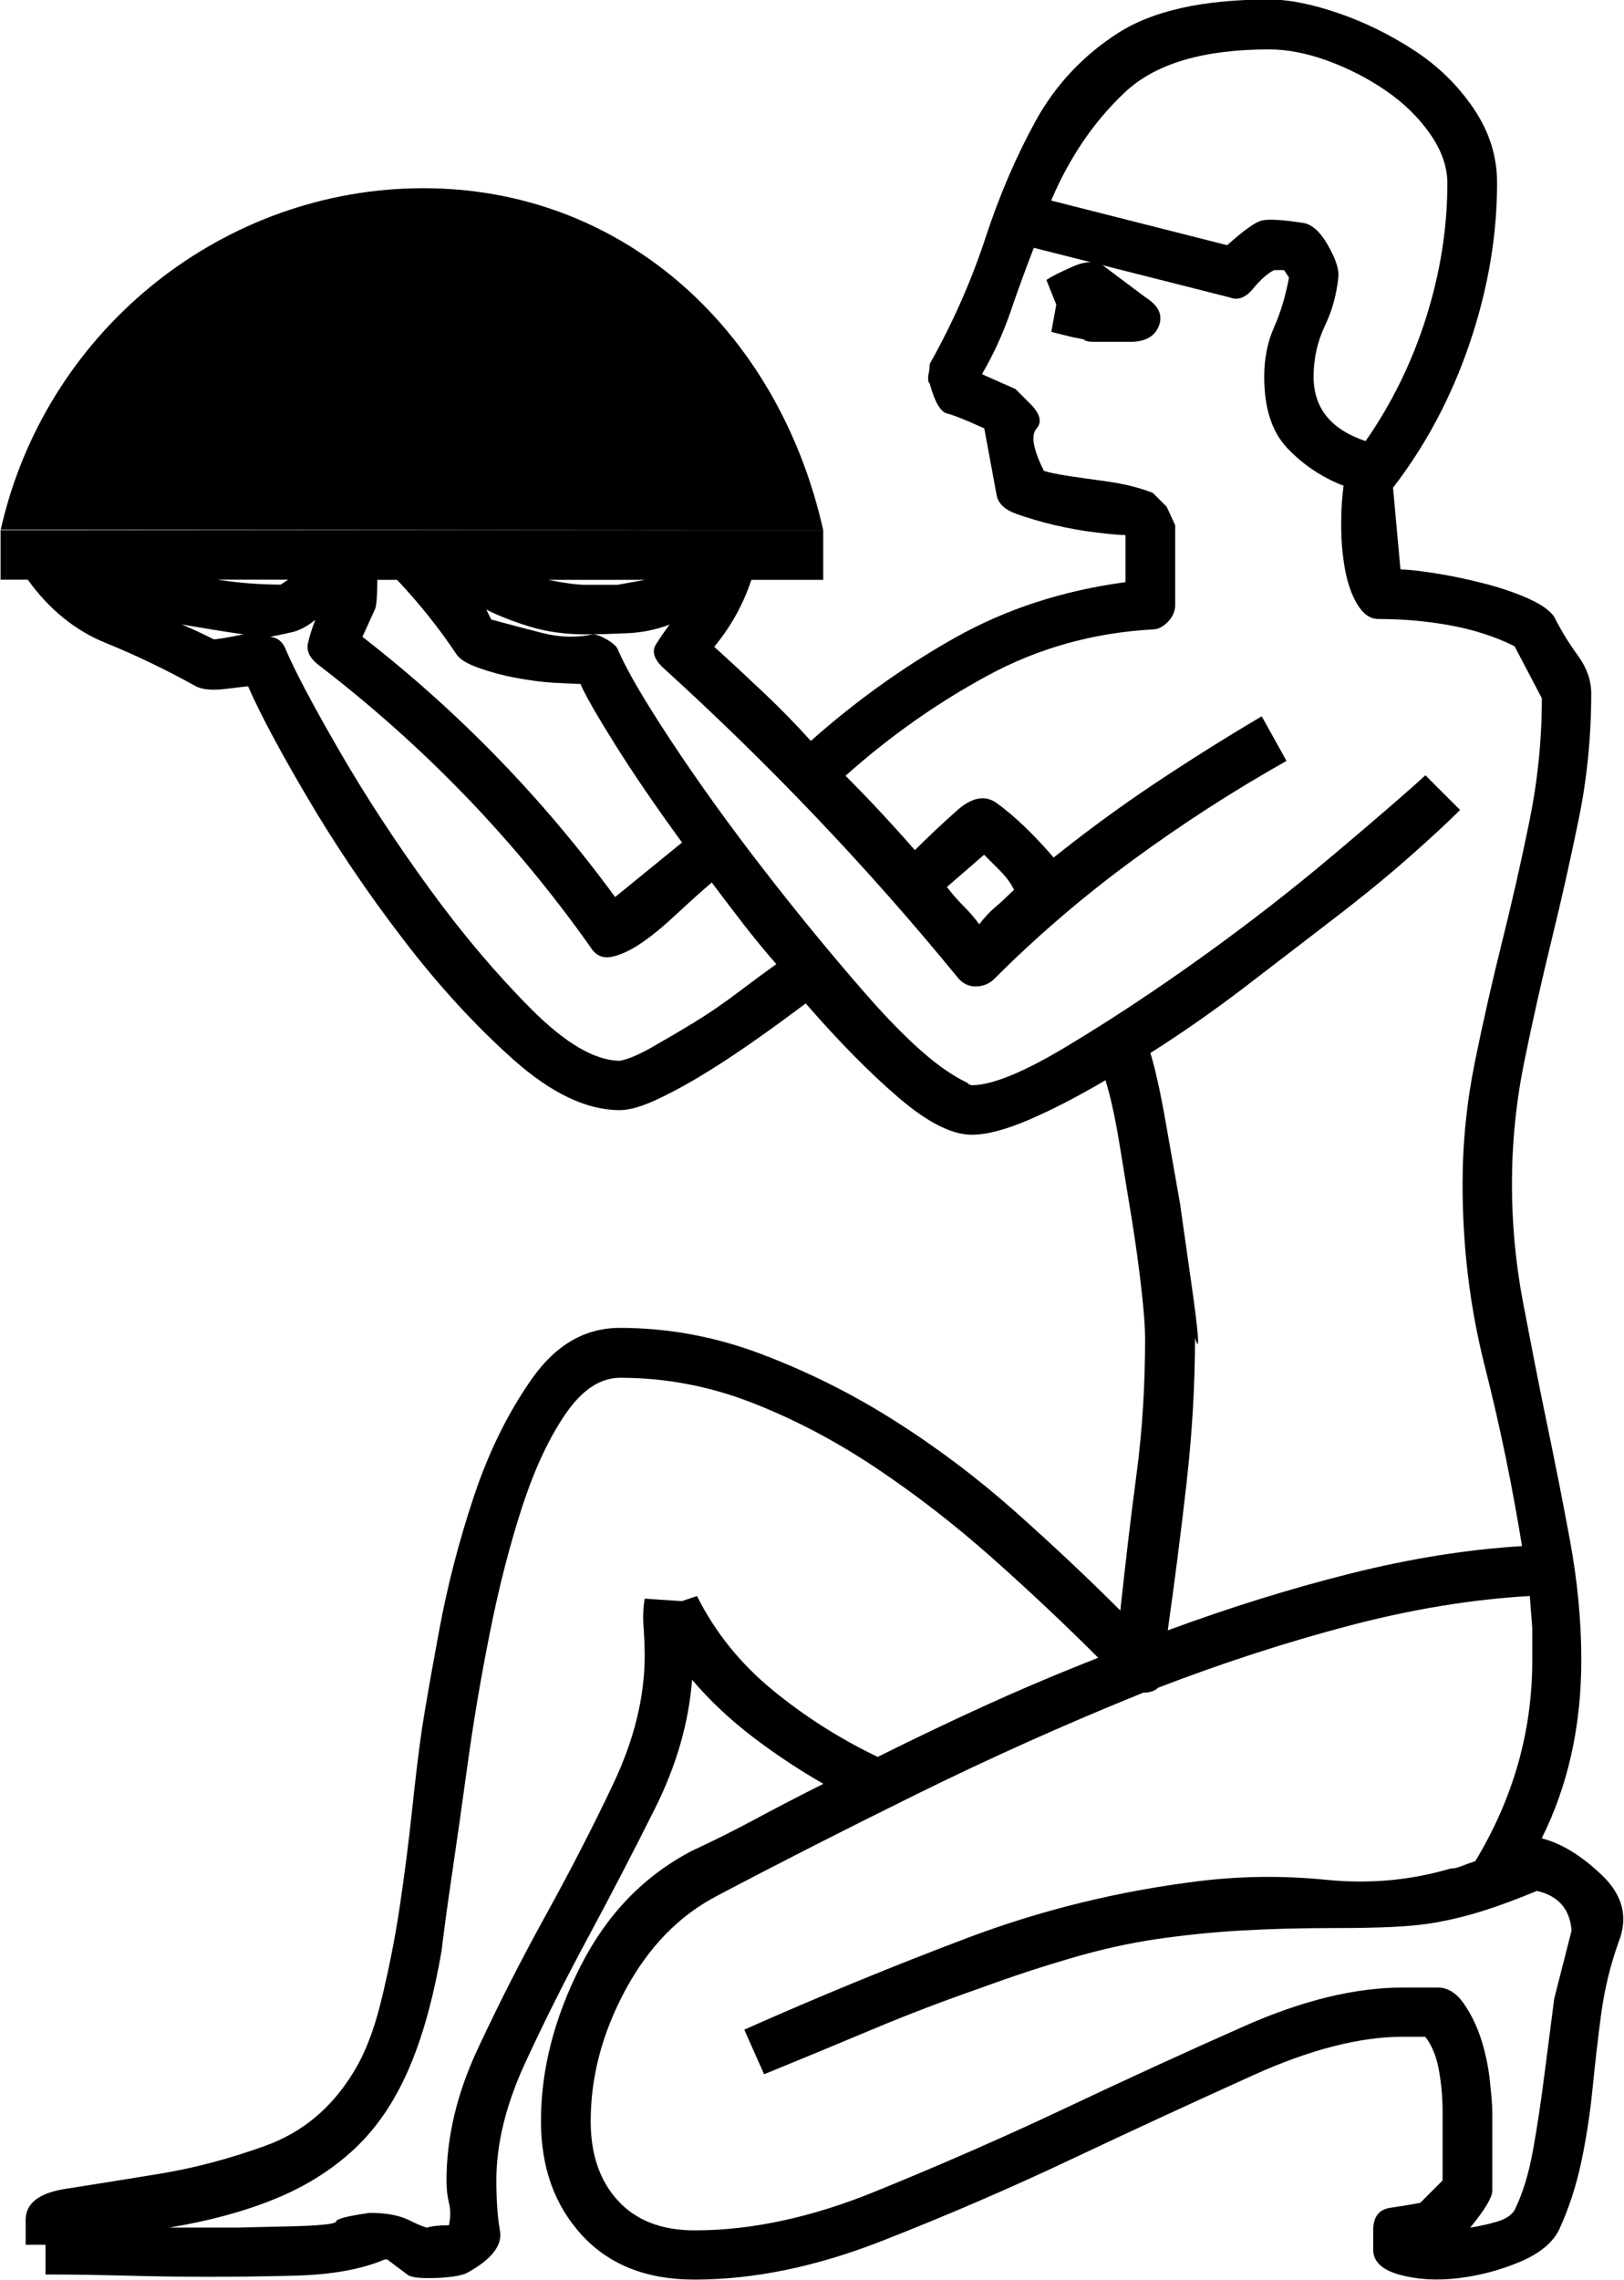 <?xml version="1.0" encoding="UTF-8"?><svg id="Calque_1" xmlns="http://www.w3.org/2000/svg" width=".347cm" height=".487cm" viewBox="0 0 9.824 13.8"><defs><style>.cls-1{fill:#000;stroke-width:0px;}</style></defs><path class="cls-1" d="M1.62,3.855c.05,0,.085.025.105.075.06.14.17.347.33.623s.34.55.54.825c.2.275.405.517.615.728s.39.315.54.315c.05-.01.115-.037.195-.083s.165-.095.255-.15.177-.115.263-.18.163-.122.233-.172c-.07-.08-.138-.163-.203-.247s-.128-.168-.188-.247c-.07.06-.142.125-.217.195-.075.07-.145.128-.21.172s-.125.072-.18.083-.098-.01-.128-.06c-.46-.65-1.01-1.22-1.65-1.71-.05-.04-.07-.083-.06-.128s.025-.092.045-.142c-.05.04-.098.065-.142.075s-.092.02-.142.03ZM1.095,3.78c.05.02.115.05.195.09.02,0,.08-.01.18-.03-.07-.01-.135-.02-.195-.03l-.18-.03ZM8.895,13.485c.06-.01.115-.022.165-.037s.085-.037.105-.068c.05-.1.087-.223.113-.367s.048-.295.068-.45l.06-.465s.035-.138.105-.412c-.01-.13-.08-.21-.21-.24-.12.05-.228.09-.323.12s-.185.052-.27.068-.177.025-.278.03-.22.007-.36.007c-.2,0-.388.005-.562.015s-.345.028-.51.052-.335.062-.51.113-.357.11-.547.18c-.23.08-.453.165-.667.255s-.432.18-.652.27l-.12-.27c.45-.2.9-.385,1.35-.555s.92-.285,1.41-.345c.25-.03.505-.033.765-.007s.51.003.75-.068c.02,0,.043-.005.068-.015s.052-.02.083-.03c.23-.38.345-.785.345-1.215v-.195s-.005-.065-.015-.195c-.35.02-.715.08-1.095.18s-.765.225-1.155.375c-.02.02-.05.03-.09.03-.47.19-.927.395-1.373.615s-.848.425-1.208.615c-.23.12-.415.31-.555.57s-.21.525-.21.795c0,.2.055.36.165.48s.265.18.465.18c.34,0,.703-.077,1.087-.233s.767-.323,1.147-.502c.38-.18.745-.347,1.095-.502s.67-.233.96-.233h.21c.06,0,.113.033.158.098s.08.138.105.217.043.163.052.247.015.147.015.188v.48c0,.04-.045.115-.135.225ZM4.215,9.66c.11.22.263.41.458.57s.407.295.637.405c.22-.11.44-.215.66-.315.22-.1.445-.195.675-.285-.2-.2-.412-.4-.637-.6-.225-.2-.46-.383-.705-.547s-.497-.297-.757-.398-.525-.15-.795-.15c-.12,0-.23.072-.33.217s-.188.333-.263.562c-.075.23-.14.482-.195.757s-.1.54-.135.795-.068.485-.098.69-.05.352-.06.443c-.05.29-.117.532-.203.728s-.195.355-.33.48-.295.225-.48.3-.398.133-.637.172h.427s.098-.003.292-.007.292-.015.292-.03.068-.033.203-.052c.1,0,.18.015.24.045.04.02.075.035.105.045.03-.01.075-.015.135-.015.01-.05.01-.095,0-.135s-.015-.085-.015-.135c0-.26.062-.525.188-.795s.263-.54.412-.81.287-.537.412-.802.188-.522.188-.772c0-.06-.003-.117-.007-.172s-.003-.113.007-.172l.225.015.09-.03ZM6.135,5.385c-.02-.04-.048-.077-.083-.113l-.098-.098-.225.195c.03.04.062.077.098.113.035.035.068.072.098.113.03-.04.062-.075.098-.105s.072-.065.113-.105ZM7.425,1.485c.1-.09.17-.14.21-.15s.125-.005.255.015c.05.01.098.052.142.128s.068.138.068.188c-.01.11-.037.212-.083.307-.045.095-.068.198-.068.307,0,.19.105.32.315.39.16-.23.282-.48.367-.75s.128-.54.128-.81c0-.1-.035-.2-.105-.3s-.16-.188-.27-.263-.228-.135-.352-.18-.242-.068-.352-.068c-.4,0-.693.087-.877.263-.185.175-.333.393-.443.652l1.065.27ZM8.13,2.94c-.13-.05-.242-.125-.338-.225s-.142-.245-.142-.435c0-.11.02-.21.06-.3s.07-.19.09-.3l-.03-.045h-.06c-.04.02-.083.058-.128.113-.045.055-.092.072-.142.052l-1.185-.3c-.05.13-.098.26-.142.39-.045.13-.102.255-.172.375l.203.09.09.09c.06.06.072.11.037.15-.035.04-.02.125.045.255.03.01.077.02.142.03s.135.02.21.03.14.022.195.037.092.028.113.037l.083.083s.018.037.052.113v.48c0,.04-.015.075-.045.105s-.06.045-.09.045c-.36.02-.693.113-.998.278-.305.165-.593.367-.863.608.08.08.152.155.217.225s.133.145.203.225c.08-.08.165-.16.255-.24s.17-.095.24-.045c.11.08.225.19.345.33.2-.16.405-.31.615-.45s.425-.275.645-.405l.15.27c-.32.18-.63.38-.93.6s-.58.46-.84.72c-.03.03-.068.045-.113.045s-.083-.02-.113-.06c-.54-.66-1.135-1.285-1.785-1.875-.05-.05-.062-.095-.037-.135s.052-.08.083-.12c-.08.03-.165.048-.255.052s-.175.007-.255.007c-.12,0-.23-.015-.33-.045s-.19-.065-.27-.105l.03.06c.11.03.215.058.315.083s.2.028.3.007c.02,0,.048.01.083.03s.058.04.068.06c.05.12.158.305.323.555s.35.507.555.772c.205.265.41.515.615.75s.378.398.517.487c.03.02.065.04.105.06.01.01.02.015.03.015.12,0,.31-.077.57-.233s.532-.335.818-.54.552-.412.802-.623.435-.37.555-.48l.21.21c-.07.07-.17.163-.3.278s-.282.24-.458.375-.357.275-.547.42-.38.278-.57.398c.03.1.06.235.09.405l.09.51s.022.16.068.48.052.43.022.33c0,.29-.018.585-.052.885s-.072.595-.113.885c.38-.14.75-.255,1.11-.345s.705-.145,1.035-.165c-.06-.37-.135-.733-.225-1.087s-.135-.723-.135-1.103c0-.25.025-.497.075-.743s.105-.487.165-.728.115-.482.165-.728.075-.492.075-.743l-.165-.315c-.12-.06-.253-.102-.398-.128s-.287-.037-.427-.037c-.05,0-.092-.03-.128-.09s-.06-.133-.075-.217-.022-.172-.022-.263.005-.17.015-.24ZM1.32,3.51c.07.01.135.018.195.022s.12.007.18.007l.045-.03h-.42ZM2.28,3.51c0,.1-.005.16-.015.18l-.075.165c.58.45,1.09.975,1.53,1.575l.405-.33c-.16-.22-.295-.417-.405-.593s-.18-.297-.21-.367c-.03,0-.083-.003-.158-.007s-.152-.015-.233-.03-.155-.035-.225-.06-.115-.052-.135-.083c-.1-.15-.215-.295-.345-.435l-.015-.015h-.12ZM3.315,3.51c.1.02.175.03.225.03h.195s.055-.01.165-.03h-.585ZM.96,3.18h.045M2.52,3.21h.015-.015ZM2.52,3.21,4.125,3.195,4.005,3.195h.045M4.515,3.21h.465v.3h-.435c-.05.15-.125.285-.225.405.11.1.212.195.307.285s.188.185.278.285c.27-.24.56-.448.87-.623s.655-.287,1.035-.338v-.285c-.03,0-.087-.005-.172-.015s-.17-.025-.255-.045-.163-.043-.233-.068c-.07-.025-.11-.062-.12-.113l-.075-.405c-.11-.05-.185-.08-.225-.09s-.075-.07-.105-.18c-.01-.01-.013-.03-.007-.06s.007-.05.007-.06c.14-.25.253-.505.338-.765.085-.26.188-.497.307-.713.12-.215.285-.39.495-.525s.515-.203.915-.203c.12,0,.26.028.42.083s.312.13.458.225.265.212.36.352c.095.14.142.29.142.45,0,.32-.055.642-.165.968-.11.325-.265.618-.465.877l.045.495c.04,0,.107.007.203.022s.193.035.292.06.19.055.27.09.135.072.165.113c.04.08.087.158.142.233s.083.152.083.233c0,.26-.025.512-.075.757s-.105.49-.165.735c-.06.245-.115.49-.165.735s-.075.492-.075.743c0,.24.022.48.068.72s.092.48.142.72.098.48.142.72.068.48.068.72c0,.4-.08.76-.24,1.08.12.03.242.105.367.225s.158.255.098.405c-.05.14-.085.285-.105.435s-.037.3-.052.45-.037.297-.068.443-.075.282-.135.412c-.04.08-.12.145-.24.195s-.245.083-.375.098-.247.007-.352-.022-.158-.08-.158-.15v-.12c0-.08.035-.125.105-.135s.13-.02.18-.03l.135-.135v-.42c0-.08-.007-.163-.022-.247s-.043-.152-.083-.203h-.135c-.26,0-.562.077-.907.233s-.708.323-1.087.502c-.38.18-.767.347-1.163.502s-.772.233-1.133.233c-.29,0-.517-.09-.682-.27s-.247-.41-.247-.69c0-.31.08-.623.24-.938s.385-.547.675-.698c.13-.06.26-.125.39-.195s.265-.14.405-.21c-.14-.08-.28-.172-.42-.278s-.265-.223-.375-.352c-.02.26-.095.52-.225.78s-.265.52-.405.78-.268.515-.383.765-.172.485-.172.705c0,.12.007.223.022.307s-.048.168-.188.247c-.03.02-.095.033-.195.037s-.16-.003-.18-.022l-.12-.09h-.015c-.14.06-.32.092-.54.098s-.4.007-.54.007c-.17,0-.333-.003-.487-.007s-.318-.007-.487-.007v-.18h-.12v-.15c0-.1.08-.163.24-.188.16-.025.347-.055.562-.09s.432-.092.652-.172.395-.225.525-.435c.07-.11.128-.255.172-.435s.083-.37.113-.57.055-.395.075-.585.04-.355.06-.495c.02-.13.055-.33.105-.6s.12-.54.21-.81.207-.507.352-.713.323-.307.532-.307c.29,0,.575.052.855.158s.55.24.81.405.505.35.735.555c.23.205.44.403.63.593.03-.28.062-.555.098-.825s.052-.545.052-.825c0-.06-.007-.158-.022-.292s-.035-.28-.06-.435-.05-.307-.075-.458-.052-.275-.083-.375c-.17.1-.325.18-.465.24-.14.06-.255.09-.345.09-.12,0-.268-.075-.443-.225s-.362-.34-.562-.57c-.08.06-.172.128-.278.203s-.21.145-.315.21-.205.12-.3.165-.172.068-.233.068c-.2,0-.415-.102-.645-.307s-.453-.448-.667-.728c-.215-.28-.407-.565-.578-.855s-.29-.515-.36-.675c-.01,0-.055.005-.135.015s-.14.005-.18-.015c-.18-.1-.362-.188-.547-.263s-.343-.203-.472-.383h-.165v-.3h.48M2.97,3.21h.645M1.38,3.21h.645M6.33,1.695c.03-.02.085-.048.165-.083.08-.035.145-.033.195.007l.24.18c.08.05.107.107.083.172s-.083.098-.172.098h-.225c-.03,0-.05-.005-.06-.015l-.075-.015-.12-.03.03-.165-.06-.15Z"/><path class="cls-1" d="M0,3.206C.266,2.022,1.305,1.169,2.497,1.14c1.239-.03,2.208.839,2.483,2.07"/></svg>